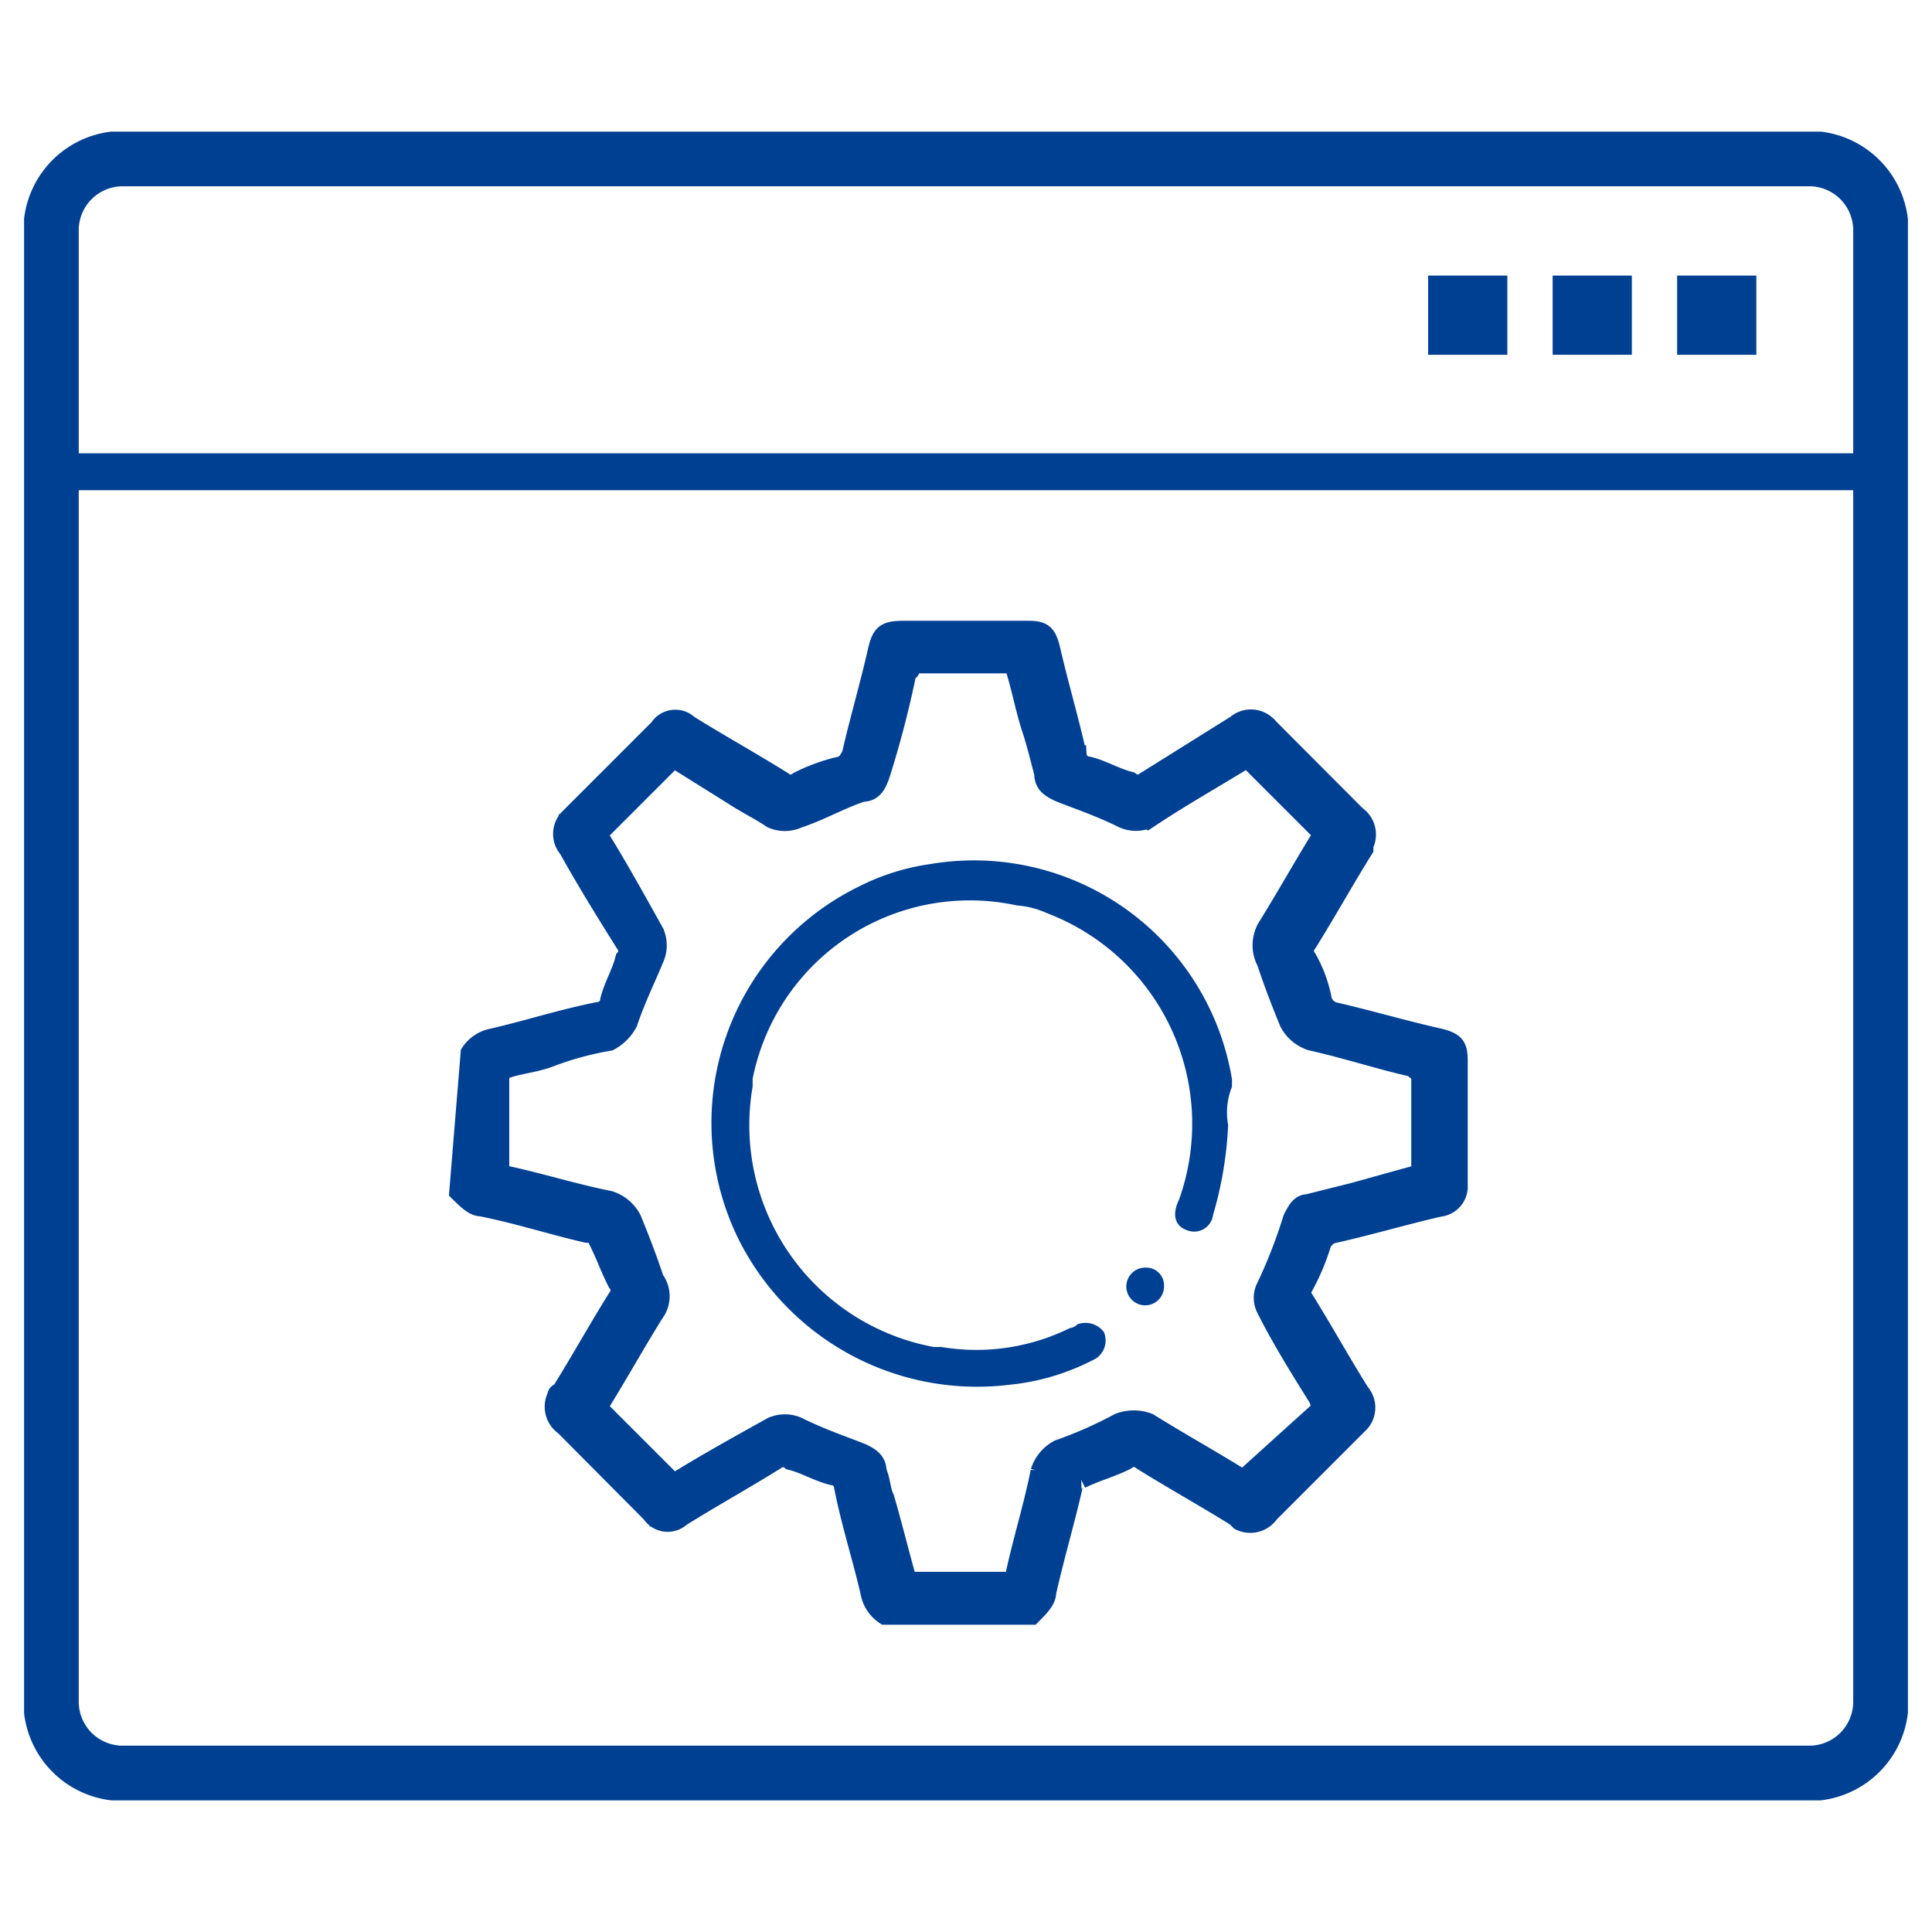 <svg xmlns="http://www.w3.org/2000/svg" xmlns:xlink="http://www.w3.org/1999/xlink" width="50" height="50" viewBox="0 0 50 50">
  <defs>
    <clipPath id="clip-path">
      <rect id="Rectangle_4" data-name="Rectangle 4" width="48.754" height="43.187" fill="none"/>
    </clipPath>
    <clipPath id="clip-Artboard_1">
      <rect width="50" height="50"/>
    </clipPath>
  </defs>
  <g id="Artboard_1" data-name="Artboard – 1" clip-path="url(#clip-Artboard_1)">
    <g id="Group_2" data-name="Group 2" transform="translate(0.623 3.406)">
      <g id="Group_1" data-name="Group 1" transform="translate(0 0)" clip-path="url(#clip-path)">
        <path id="Path_1" data-name="Path 1" d="M2.571.716H46.216a1.854,1.854,0,0,1,1.855,1.855V40.65a1.854,1.854,0,0,1-1.855,1.855H2.571A1.854,1.854,0,0,1,.716,40.65V2.571A1.854,1.854,0,0,1,2.571.716Z" transform="translate(-0.017 -0.017)" fill="none" stroke="#004092" stroke-miterlimit="10" stroke-width="1.432"/>
        <line id="Line_1" data-name="Line 1" x2="47.355" transform="translate(0.699 8.803)" fill="none" stroke="#004092" stroke-miterlimit="10" stroke-width="0.955"/>
        <rect id="Rectangle_1" data-name="Rectangle 1" width="2.05" height="2.05" transform="translate(42.781 3.726)" fill="#004092"/>
        <rect id="Rectangle_2" data-name="Rectangle 2" width="2.05" height="2.05" transform="translate(39.559 3.726)" fill="#004092"/>
        <rect id="Rectangle_3" data-name="Rectangle 3" width="2.05" height="2.05" transform="translate(36.337 3.726)" fill="#004092"/>
        <path id="Path_2" data-name="Path 2" d="M11.809,24.152a.9.9,0,0,1,.586-.391c.879-.2,1.757-.488,2.734-.683a.312.312,0,0,0,.293-.293c.1-.391.293-.683.391-1.074a.3.3,0,0,0,0-.391c-.488-.781-.976-1.562-1.465-2.441a.594.594,0,0,1,0-.781l.1-.1,2.246-2.246a.509.509,0,0,1,.781-.1c.781.488,1.66.976,2.441,1.465a.3.3,0,0,0,.391,0,4.759,4.759,0,0,1,1.074-.391q.146,0,.293-.293c.2-.879.488-1.855.683-2.734.1-.391.2-.488.683-.488h3.222c.391,0,.488.1.586.488.2.879.488,1.855.683,2.734a.312.312,0,0,0,.293.293c.391.1.683.293,1.074.391a.3.3,0,0,0,.391,0l2.343-1.465a.594.594,0,0,1,.781,0,.1.1,0,0,0,.1.1L34.754,18a.612.612,0,0,1,.2.781v.1c-.488.781-.976,1.66-1.465,2.441a.3.3,0,0,0,0,.391,3.5,3.5,0,0,1,.391,1.074.44.44,0,0,0,.293.293c.879.2,1.855.488,2.734.683.391.1.488.2.488.586v3.222a.547.547,0,0,1-.488.586c-.879.2-1.855.488-2.734.683-.1,0-.2.1-.293.2a5.972,5.972,0,0,1-.488,1.172.183.183,0,0,0,0,.293c.488.781.976,1.66,1.465,2.441a.594.594,0,0,1,0,.781l-.1.1-2.246,2.246a.612.612,0,0,1-.781.2l-.1-.1c-.781-.488-1.66-.976-2.441-1.465a.3.3,0,0,0-.391,0c-.391.2-.781.293-1.172.488a.21.21,0,0,0-.2.2c-.2.879-.488,1.855-.683,2.734,0,.2-.2.391-.391.586H22.549a.9.9,0,0,1-.391-.586c-.2-.879-.488-1.757-.683-2.734a.312.312,0,0,0-.293-.293c-.391-.1-.683-.293-1.074-.391a.3.3,0,0,0-.391,0c-.781.488-1.66.976-2.441,1.465a.516.516,0,0,1-.781-.1L14.25,33.818a.612.612,0,0,1-.2-.781.1.1,0,0,1,.1-.1c.488-.781.976-1.66,1.465-2.441a.3.3,0,0,0,0-.391c-.2-.391-.293-.683-.488-1.074,0-.1-.1-.2-.293-.2-.879-.2-1.757-.488-2.734-.683-.2,0-.391-.2-.586-.391ZM33.875,33.33c0-.1-.1-.1-.1-.2-.488-.781-.976-1.562-1.367-2.343a.622.622,0,0,1,0-.586,13.04,13.04,0,0,0,.683-1.757c.1-.2.2-.391.391-.391l1.172-.293,1.757-.488V24.64c-.1,0-.1,0-.2-.1-.879-.2-1.757-.488-2.636-.683A1,1,0,0,1,33,23.37c-.2-.488-.391-.976-.586-1.562a.934.934,0,0,1,0-.879c.488-.781.976-1.66,1.465-2.441l-1.953-1.953c-.781.488-1.66.976-2.539,1.562a.826.826,0,0,1-.683,0c-.586-.293-1.172-.488-1.66-.683-.2-.1-.391-.2-.391-.488-.1-.391-.2-.781-.293-1.074-.2-.586-.293-1.172-.488-1.757H23.233c0,.1,0,.2-.1.2a26.175,26.175,0,0,1-.683,2.636c-.1.293-.2.488-.488.488-.586.2-1.074.488-1.66.683a.834.834,0,0,1-.683,0c-.293-.2-.683-.391-.976-.586l-1.562-.976-1.953,1.953c.488.781.976,1.66,1.465,2.539a.834.834,0,0,1,0,.683c-.2.488-.488,1.074-.683,1.66a1.177,1.177,0,0,1-.488.488,8.134,8.134,0,0,0-1.465.391c-.488.2-.976.2-1.367.391v2.636c.976.2,1.855.488,2.832.683a1,1,0,0,1,.586.488c.2.488.391.976.586,1.562a.732.732,0,0,1,0,.879c-.488.781-.976,1.66-1.465,2.441l1.953,1.953c.781-.488,1.66-.976,2.539-1.465a.826.826,0,0,1,.683,0c.586.293,1.172.488,1.66.683.2.1.391.2.391.488.1.2.1.488.2.683.2.683.391,1.465.586,2.148h2.734c.2-.976.488-1.855.683-2.832a1,1,0,0,1,.488-.586A10.849,10.849,0,0,0,28.6,33.72a1.07,1.07,0,0,1,.781,0c.781.488,1.66.976,2.441,1.465Z" transform="translate(-0.272 -0.313)" fill="#004092"/>
        <path id="Path_3" data-name="Path 3" d="M11.809,24.152a.9.9,0,0,1,.586-.391c.879-.2,1.757-.488,2.734-.683a.312.312,0,0,0,.293-.293c.1-.391.293-.683.391-1.074a.3.3,0,0,0,0-.391c-.488-.781-.976-1.562-1.465-2.441a.594.594,0,0,1,0-.781l.1-.1,2.246-2.246a.509.509,0,0,1,.781-.1c.781.488,1.66.976,2.441,1.465a.3.3,0,0,0,.391,0,4.759,4.759,0,0,1,1.074-.391q.146,0,.293-.293c.2-.879.488-1.855.683-2.734.1-.391.2-.488.683-.488h3.222c.391,0,.488.1.586.488.2.879.488,1.855.683,2.734a.312.312,0,0,0,.293.293c.391.1.683.293,1.074.391a.3.3,0,0,0,.391,0l2.343-1.465a.594.594,0,0,1,.781,0,.1.1,0,0,0,.1.1L34.754,18a.612.612,0,0,1,.2.781v.1c-.488.781-.976,1.66-1.465,2.441a.3.3,0,0,0,0,.391,3.5,3.5,0,0,1,.391,1.074.44.44,0,0,0,.293.293c.879.2,1.855.488,2.734.683.391.1.488.2.488.586v3.222a.547.547,0,0,1-.488.586c-.879.2-1.855.488-2.734.683-.1,0-.2.1-.293.2a5.972,5.972,0,0,1-.488,1.172.183.183,0,0,0,0,.293c.488.781.976,1.66,1.465,2.441a.594.594,0,0,1,0,.781l-.1.1-2.246,2.246a.612.612,0,0,1-.781.2l-.1-.1c-.781-.488-1.66-.976-2.441-1.465a.3.3,0,0,0-.391,0c-.391.2-.781.293-1.172.488a.21.21,0,0,0-.2.2c-.2.879-.488,1.855-.683,2.734,0,.2-.2.391-.391.586H22.549a.9.9,0,0,1-.391-.586c-.2-.879-.488-1.757-.683-2.734a.312.312,0,0,0-.293-.293c-.391-.1-.683-.293-1.074-.391a.3.3,0,0,0-.391,0c-.781.488-1.66.976-2.441,1.465a.516.516,0,0,1-.781-.1L14.25,33.818a.612.612,0,0,1-.2-.781.1.1,0,0,1,.1-.1c.488-.781.976-1.66,1.465-2.441a.3.3,0,0,0,0-.391c-.2-.391-.293-.683-.488-1.074,0-.1-.1-.2-.293-.2-.879-.2-1.757-.488-2.734-.683-.2,0-.391-.2-.586-.391ZM33.875,33.33c0-.1-.1-.1-.1-.2-.488-.781-.976-1.562-1.367-2.343a.622.622,0,0,1,0-.586,13.04,13.04,0,0,0,.683-1.757c.1-.2.2-.391.391-.391l1.172-.293,1.757-.488V24.64c-.1,0-.1,0-.2-.1-.879-.2-1.757-.488-2.636-.683A1,1,0,0,1,33,23.37c-.2-.488-.391-.976-.586-1.562a.934.934,0,0,1,0-.879c.488-.781.976-1.66,1.465-2.441l-1.953-1.953c-.781.488-1.66.976-2.539,1.562a.826.826,0,0,1-.683,0c-.586-.293-1.172-.488-1.66-.683-.2-.1-.391-.2-.391-.488-.1-.391-.2-.781-.293-1.074-.2-.586-.293-1.172-.488-1.757H23.233c0,.1,0,.2-.1.2a26.175,26.175,0,0,1-.683,2.636c-.1.293-.2.488-.488.488-.586.2-1.074.488-1.66.683a.834.834,0,0,1-.683,0c-.293-.2-.683-.391-.976-.586l-1.562-.976-1.953,1.953c.488.781.976,1.66,1.465,2.539a.834.834,0,0,1,0,.683c-.2.488-.488,1.074-.683,1.66a1.177,1.177,0,0,1-.488.488,8.134,8.134,0,0,0-1.465.391c-.488.2-.976.2-1.367.391v2.636c.976.2,1.855.488,2.832.683a1,1,0,0,1,.586.488c.2.488.391.976.586,1.562a.732.732,0,0,1,0,.879c-.488.781-.976,1.66-1.465,2.441l1.953,1.953c.781-.488,1.66-.976,2.539-1.465a.826.826,0,0,1,.683,0c.586.293,1.172.488,1.66.683.2.1.391.2.391.488.1.2.1.488.2.683.2.683.391,1.465.586,2.148h2.734c.2-.976.488-1.855.683-2.832a1,1,0,0,1,.488-.586A10.849,10.849,0,0,0,28.6,33.72a1.07,1.07,0,0,1,.781,0c.781.488,1.66.976,2.441,1.465Z" transform="translate(-0.272 -0.313)" fill="none" stroke="#004092" stroke-width="0.477"/>
        <path id="Path_4" data-name="Path 4" d="M31.592,26.151a9.8,9.8,0,0,1-.391,2.343.493.493,0,0,1-.683.391c-.293-.1-.391-.391-.2-.781a5.831,5.831,0,0,0-3.417-7.421,2.3,2.3,0,0,0-.781-.2,5.73,5.73,0,0,0-6.835,4.491v.2a5.837,5.837,0,0,0,4.687,6.737h.2a5.456,5.456,0,0,0,3.32-.488.341.341,0,0,0,.2-.1.6.6,0,0,1,.683.2.56.56,0,0,1-.2.683,6.009,6.009,0,0,1-2.246.683A6.9,6.9,0,0,1,18.9,29.08,6.811,6.811,0,0,1,22.024,20a5.89,5.89,0,0,1,1.855-.586,6.768,6.768,0,0,1,7.811,5.565v.2a1.76,1.76,0,0,0-.1.976" transform="translate(-0.43 -0.457)" fill="#004092"/>
        <path id="Path_5" data-name="Path 5" d="M30.192,30.6a.488.488,0,1,1-.488-.488.461.461,0,0,1,.488.488" transform="translate(-0.69 -0.712)" fill="#004092"/>
      </g>
    </g>
  </g>
</svg>
